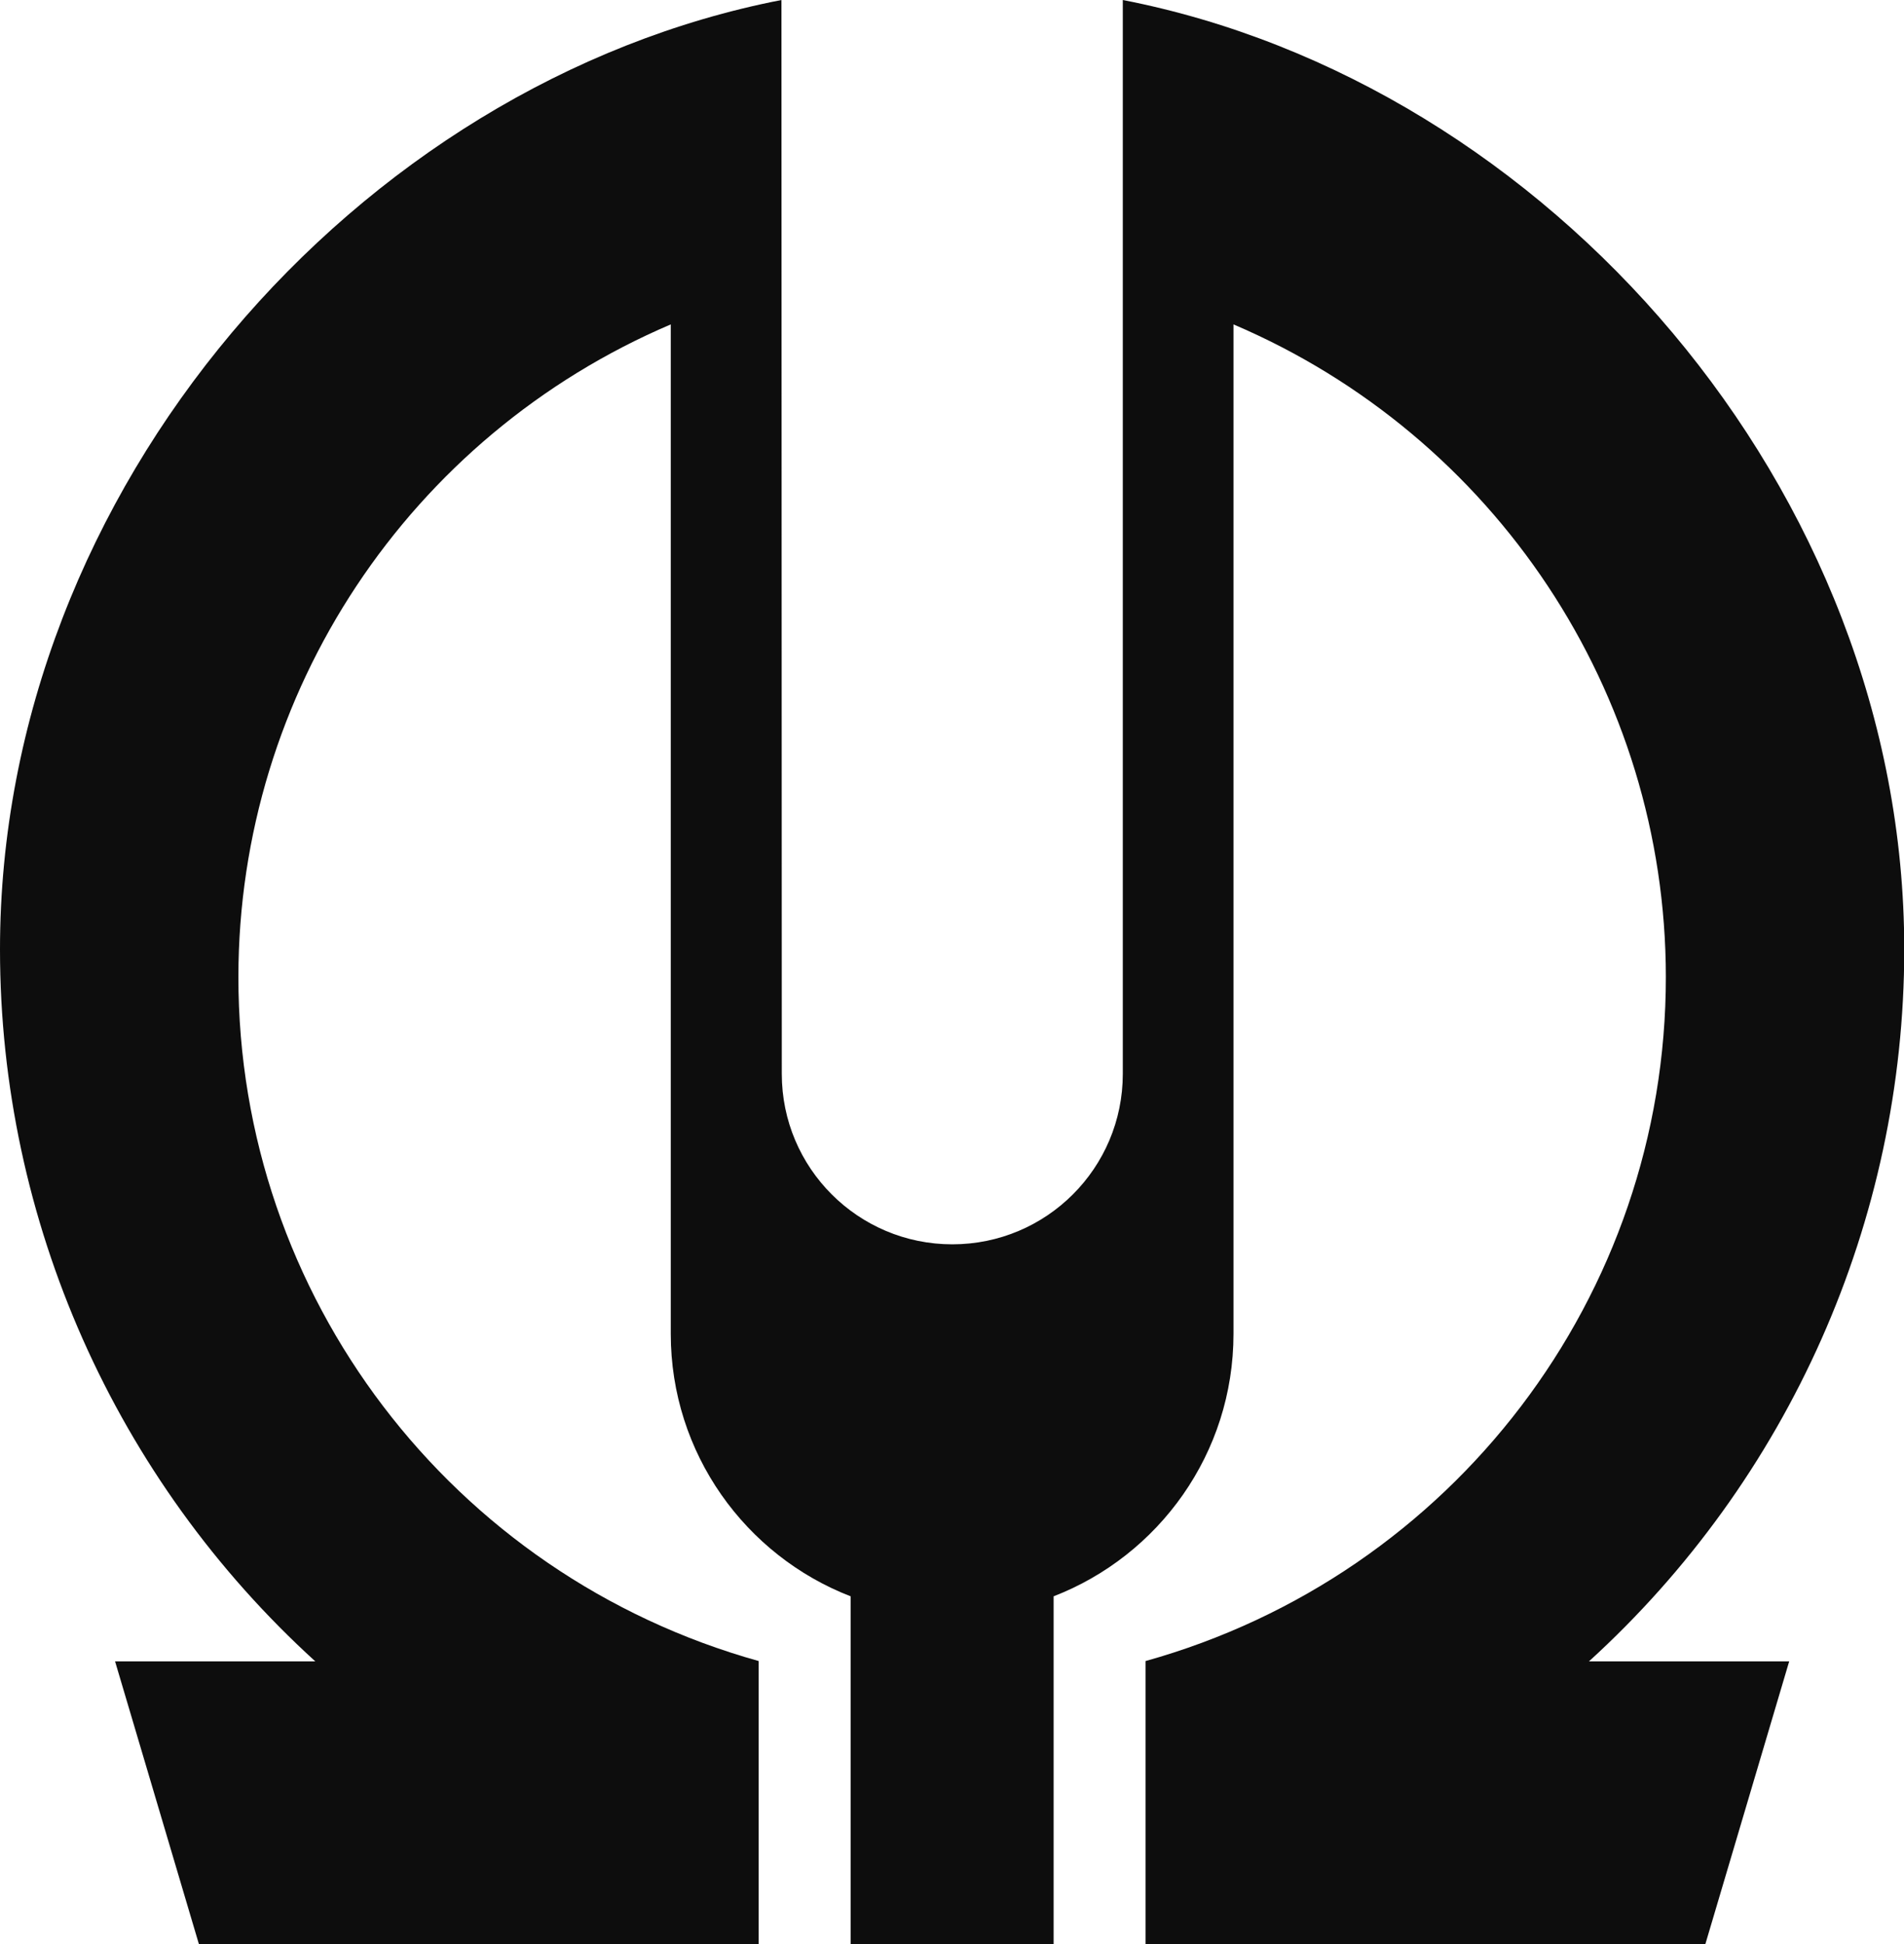 <?xml version="1.0" encoding="UTF-8" standalone="no"?>
<!-- Created with Inkscape (http://www.inkscape.org/) -->

<svg
   width="22.155mm"
   height="22.619mm"
   viewBox="0 0 22.155 22.619"
   version="1.1"
   id="svg1"
   xml:space="preserve"
   xmlns:inkscape="http://www.inkscape.org/namespaces/inkscape"
   xmlns:sodipodi="http://sodipodi.sourceforge.net/DTD/sodipodi-0.dtd"
   xmlns="http://www.w3.org/2000/svg"
   xmlns:svg="http://www.w3.org/2000/svg"><sodipodi:namedview
     id="namedview1"
     pagecolor="#ffffff"
     bordercolor="#000000"
     borderopacity="0.25"
     inkscape:showpageshadow="2"
     inkscape:pageopacity="0.0"
     inkscape:pagecheckerboard="0"
     inkscape:deskcolor="#d1d1d1"
     inkscape:document-units="mm" /><defs
     id="defs1" /><g
     inkscape:label="Layer 1"
     inkscape:groupmode="layer"
     id="layer1"
     transform="translate(-115.857,-64.901)"><path
       id="path26"
       style="opacity:1;fill:#000000;fill-opacity:0.946;stroke-width:0.2;paint-order:stroke fill markers"
       d="m 124.95,64.901 c -4.935,0.96 -9.094,5.685 -9.093,11.046 5.2e-4,3.16 1.345,6.168 3.669,8.282 h -2.33 l 0.976,3.291 h 6.513 v -3.295 c -3.577,-0.999 -6.057,-4.252 -6.054,-7.96 0.002,-3.306 1.985,-6.291 5.031,-7.59 v 11.743 c 0,1.391 0.869,2.58 2.093,3.054 v 4.048 h 2.362 v -4.048 c 1.224,-0.474 2.093,-1.662 2.093,-3.054 V 68.675 c 3.045,1.299 5.029,4.284 5.031,7.59 0.002,3.708 -2.477,6.961 -6.054,7.96 v 3.295 h 6.513 l 0.976,-3.291 h -2.33 c 2.323,-2.114 3.668,-5.121 3.669,-8.282 8.8e-4,-5.362 -4.158,-10.086 -9.093,-11.046 v 12.493 c 0,1.096 -0.888,1.983 -1.984,1.983 -1.096,0 -1.984,-0.888 -1.984,-1.983 z"
       sodipodi:nodetypes="cscccccscsccccscscccccscsssc" /></g></svg>
